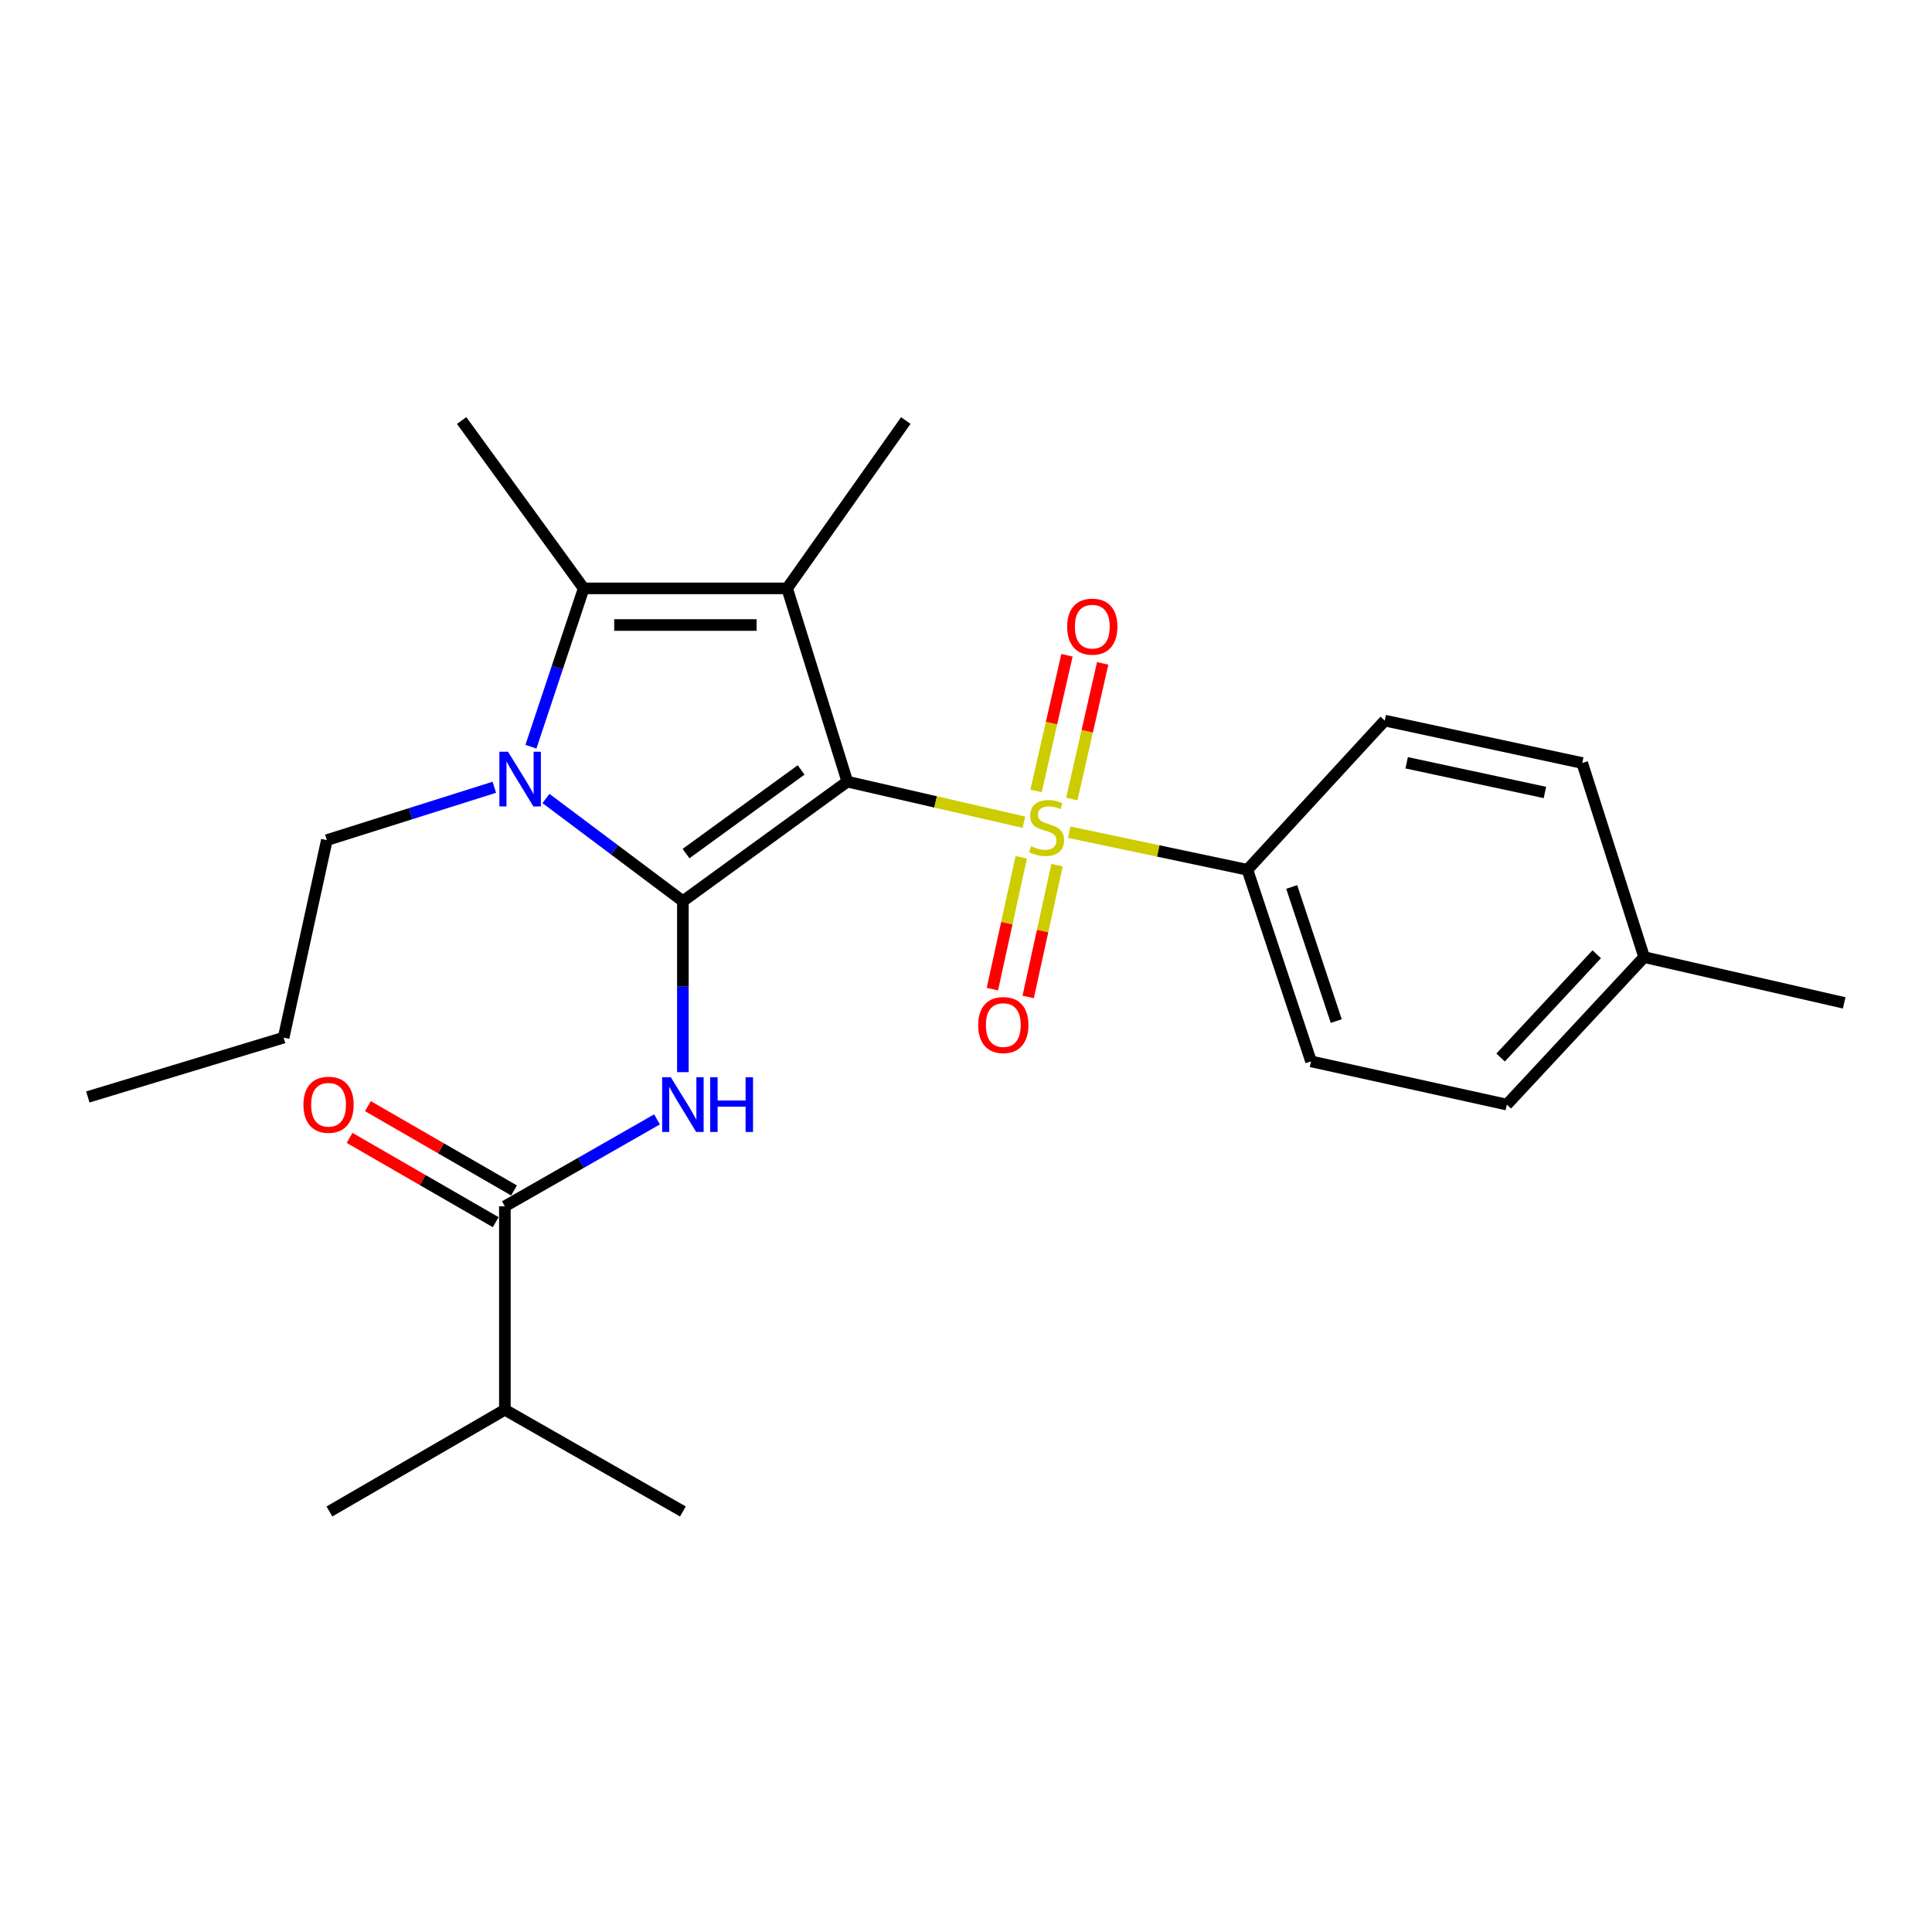<?xml version='1.0' encoding='iso-8859-1'?>
<svg version='1.1' baseProfile='full'
              xmlns='http://www.w3.org/2000/svg'
                      xmlns:rdkit='http://www.rdkit.org/xml'
                      xmlns:xlink='http://www.w3.org/1999/xlink'
                  xml:space='preserve'
width='1000px' height='1000px' viewBox='0 0 1000 1000'>
<!-- END OF HEADER -->
<rect style='opacity:1.0;fill:#FFFFFF;stroke:none' width='1000' height='1000' x='0' y='0'> </rect>
<path class='bond-0' d='M 438.576,404.572 L 353.46,466.438' style='fill:none;fill-rule:evenodd;stroke:#000000;stroke-width:6px;stroke-linecap:butt;stroke-linejoin:miter;stroke-opacity:1' />
<path class='bond-0' d='M 414.66,398.514 L 355.079,441.821' style='fill:none;fill-rule:evenodd;stroke:#000000;stroke-width:6px;stroke-linecap:butt;stroke-linejoin:miter;stroke-opacity:1' />
<path class='bond-1' d='M 438.576,404.572 L 484.272,415.07' style='fill:none;fill-rule:evenodd;stroke:#000000;stroke-width:6px;stroke-linecap:butt;stroke-linejoin:miter;stroke-opacity:1' />
<path class='bond-1' d='M 484.272,415.07 L 529.969,425.569' style='fill:none;fill-rule:evenodd;stroke:#CCCC00;stroke-width:6px;stroke-linecap:butt;stroke-linejoin:miter;stroke-opacity:1' />
<path class='bond-2' d='M 438.576,404.572 L 407.416,304.54' style='fill:none;fill-rule:evenodd;stroke:#000000;stroke-width:6px;stroke-linecap:butt;stroke-linejoin:miter;stroke-opacity:1' />
<path class='bond-3' d='M 353.46,466.438 L 318.026,439.866' style='fill:none;fill-rule:evenodd;stroke:#000000;stroke-width:6px;stroke-linecap:butt;stroke-linejoin:miter;stroke-opacity:1' />
<path class='bond-3' d='M 318.026,439.866 L 282.592,413.294' style='fill:none;fill-rule:evenodd;stroke:#0000FF;stroke-width:6px;stroke-linecap:butt;stroke-linejoin:miter;stroke-opacity:1' />
<path class='bond-5' d='M 353.46,466.438 L 353.46,510.692' style='fill:none;fill-rule:evenodd;stroke:#000000;stroke-width:6px;stroke-linecap:butt;stroke-linejoin:miter;stroke-opacity:1' />
<path class='bond-5' d='M 353.46,510.692 L 353.46,554.945' style='fill:none;fill-rule:evenodd;stroke:#0000FF;stroke-width:6px;stroke-linecap:butt;stroke-linejoin:miter;stroke-opacity:1' />
<path class='bond-7' d='M 553.43,430.739 L 599.542,440.467' style='fill:none;fill-rule:evenodd;stroke:#CCCC00;stroke-width:6px;stroke-linecap:butt;stroke-linejoin:miter;stroke-opacity:1' />
<path class='bond-7' d='M 599.542,440.467 L 645.655,450.195' style='fill:none;fill-rule:evenodd;stroke:#000000;stroke-width:6px;stroke-linecap:butt;stroke-linejoin:miter;stroke-opacity:1' />
<path class='bond-8' d='M 528.601,443.731 L 521.13,477.85' style='fill:none;fill-rule:evenodd;stroke:#CCCC00;stroke-width:6px;stroke-linecap:butt;stroke-linejoin:miter;stroke-opacity:1' />
<path class='bond-8' d='M 521.13,477.85 L 513.658,511.969' style='fill:none;fill-rule:evenodd;stroke:#FF0000;stroke-width:6px;stroke-linecap:butt;stroke-linejoin:miter;stroke-opacity:1' />
<path class='bond-8' d='M 547.124,447.787 L 539.652,481.906' style='fill:none;fill-rule:evenodd;stroke:#CCCC00;stroke-width:6px;stroke-linecap:butt;stroke-linejoin:miter;stroke-opacity:1' />
<path class='bond-8' d='M 539.652,481.906 L 532.181,516.025' style='fill:none;fill-rule:evenodd;stroke:#FF0000;stroke-width:6px;stroke-linecap:butt;stroke-linejoin:miter;stroke-opacity:1' />
<path class='bond-9' d='M 554.76,413.582 L 562.754,378.477' style='fill:none;fill-rule:evenodd;stroke:#CCCC00;stroke-width:6px;stroke-linecap:butt;stroke-linejoin:miter;stroke-opacity:1' />
<path class='bond-9' d='M 562.754,378.477 L 570.748,343.371' style='fill:none;fill-rule:evenodd;stroke:#FF0000;stroke-width:6px;stroke-linecap:butt;stroke-linejoin:miter;stroke-opacity:1' />
<path class='bond-9' d='M 536.272,409.372 L 544.266,374.267' style='fill:none;fill-rule:evenodd;stroke:#CCCC00;stroke-width:6px;stroke-linecap:butt;stroke-linejoin:miter;stroke-opacity:1' />
<path class='bond-9' d='M 544.266,374.267 L 552.26,339.161' style='fill:none;fill-rule:evenodd;stroke:#FF0000;stroke-width:6px;stroke-linecap:butt;stroke-linejoin:miter;stroke-opacity:1' />
<path class='bond-4' d='M 407.416,304.54 L 302.117,304.54' style='fill:none;fill-rule:evenodd;stroke:#000000;stroke-width:6px;stroke-linecap:butt;stroke-linejoin:miter;stroke-opacity:1' />
<path class='bond-4' d='M 391.621,323.502 L 317.912,323.502' style='fill:none;fill-rule:evenodd;stroke:#000000;stroke-width:6px;stroke-linecap:butt;stroke-linejoin:miter;stroke-opacity:1' />
<path class='bond-14' d='M 407.416,304.54 L 468.84,217.666' style='fill:none;fill-rule:evenodd;stroke:#000000;stroke-width:6px;stroke-linecap:butt;stroke-linejoin:miter;stroke-opacity:1' />
<path class='bond-15' d='M 255.857,407.484 L 212.517,421.165' style='fill:none;fill-rule:evenodd;stroke:#0000FF;stroke-width:6px;stroke-linecap:butt;stroke-linejoin:miter;stroke-opacity:1' />
<path class='bond-15' d='M 212.517,421.165 L 169.177,434.847' style='fill:none;fill-rule:evenodd;stroke:#000000;stroke-width:6px;stroke-linecap:butt;stroke-linejoin:miter;stroke-opacity:1' />
<path class='bond-25' d='M 274.805,386.504 L 288.461,345.522' style='fill:none;fill-rule:evenodd;stroke:#0000FF;stroke-width:6px;stroke-linecap:butt;stroke-linejoin:miter;stroke-opacity:1' />
<path class='bond-25' d='M 288.461,345.522 L 302.117,304.54' style='fill:none;fill-rule:evenodd;stroke:#000000;stroke-width:6px;stroke-linecap:butt;stroke-linejoin:miter;stroke-opacity:1' />
<path class='bond-16' d='M 302.117,304.54 L 238.944,217.666' style='fill:none;fill-rule:evenodd;stroke:#000000;stroke-width:6px;stroke-linecap:butt;stroke-linejoin:miter;stroke-opacity:1' />
<path class='bond-6' d='M 340.067,579.39 L 300.693,601.888' style='fill:none;fill-rule:evenodd;stroke:#0000FF;stroke-width:6px;stroke-linecap:butt;stroke-linejoin:miter;stroke-opacity:1' />
<path class='bond-6' d='M 300.693,601.888 L 261.319,624.386' style='fill:none;fill-rule:evenodd;stroke:#000000;stroke-width:6px;stroke-linecap:butt;stroke-linejoin:miter;stroke-opacity:1' />
<path class='bond-10' d='M 266.056,616.174 L 228.24,594.359' style='fill:none;fill-rule:evenodd;stroke:#000000;stroke-width:6px;stroke-linecap:butt;stroke-linejoin:miter;stroke-opacity:1' />
<path class='bond-10' d='M 228.24,594.359 L 190.423,572.544' style='fill:none;fill-rule:evenodd;stroke:#FF0000;stroke-width:6px;stroke-linecap:butt;stroke-linejoin:miter;stroke-opacity:1' />
<path class='bond-10' d='M 256.581,632.599 L 218.765,610.783' style='fill:none;fill-rule:evenodd;stroke:#000000;stroke-width:6px;stroke-linecap:butt;stroke-linejoin:miter;stroke-opacity:1' />
<path class='bond-10' d='M 218.765,610.783 L 180.948,588.968' style='fill:none;fill-rule:evenodd;stroke:#FF0000;stroke-width:6px;stroke-linecap:butt;stroke-linejoin:miter;stroke-opacity:1' />
<path class='bond-13' d='M 261.319,624.386 L 261.319,729.685' style='fill:none;fill-rule:evenodd;stroke:#000000;stroke-width:6px;stroke-linecap:butt;stroke-linejoin:miter;stroke-opacity:1' />
<path class='bond-11' d='M 645.655,450.195 L 678.584,549.363' style='fill:none;fill-rule:evenodd;stroke:#000000;stroke-width:6px;stroke-linecap:butt;stroke-linejoin:miter;stroke-opacity:1' />
<path class='bond-11' d='M 668.589,459.095 L 691.64,528.512' style='fill:none;fill-rule:evenodd;stroke:#000000;stroke-width:6px;stroke-linecap:butt;stroke-linejoin:miter;stroke-opacity:1' />
<path class='bond-12' d='M 645.655,450.195 L 716.739,372.98' style='fill:none;fill-rule:evenodd;stroke:#000000;stroke-width:6px;stroke-linecap:butt;stroke-linejoin:miter;stroke-opacity:1' />
<path class='bond-17' d='M 678.584,549.363 L 779.933,571.737' style='fill:none;fill-rule:evenodd;stroke:#000000;stroke-width:6px;stroke-linecap:butt;stroke-linejoin:miter;stroke-opacity:1' />
<path class='bond-18' d='M 716.739,372.98 L 818.961,394.933' style='fill:none;fill-rule:evenodd;stroke:#000000;stroke-width:6px;stroke-linecap:butt;stroke-linejoin:miter;stroke-opacity:1' />
<path class='bond-18' d='M 728.091,394.812 L 799.647,410.179' style='fill:none;fill-rule:evenodd;stroke:#000000;stroke-width:6px;stroke-linecap:butt;stroke-linejoin:miter;stroke-opacity:1' />
<path class='bond-20' d='M 261.319,729.685 L 353.46,782.334' style='fill:none;fill-rule:evenodd;stroke:#000000;stroke-width:6px;stroke-linecap:butt;stroke-linejoin:miter;stroke-opacity:1' />
<path class='bond-21' d='M 261.319,729.685 L 170.505,782.334' style='fill:none;fill-rule:evenodd;stroke:#000000;stroke-width:6px;stroke-linecap:butt;stroke-linejoin:miter;stroke-opacity:1' />
<path class='bond-23' d='M 169.177,434.847 L 146.803,537.069' style='fill:none;fill-rule:evenodd;stroke:#000000;stroke-width:6px;stroke-linecap:butt;stroke-linejoin:miter;stroke-opacity:1' />
<path class='bond-26' d='M 779.933,571.737 L 850.995,495.397' style='fill:none;fill-rule:evenodd;stroke:#000000;stroke-width:6px;stroke-linecap:butt;stroke-linejoin:miter;stroke-opacity:1' />
<path class='bond-26' d='M 776.713,547.367 L 826.457,493.928' style='fill:none;fill-rule:evenodd;stroke:#000000;stroke-width:6px;stroke-linecap:butt;stroke-linejoin:miter;stroke-opacity:1' />
<path class='bond-19' d='M 818.961,394.933 L 850.995,495.397' style='fill:none;fill-rule:evenodd;stroke:#000000;stroke-width:6px;stroke-linecap:butt;stroke-linejoin:miter;stroke-opacity:1' />
<path class='bond-22' d='M 850.995,495.397 L 954.545,519.088' style='fill:none;fill-rule:evenodd;stroke:#000000;stroke-width:6px;stroke-linecap:butt;stroke-linejoin:miter;stroke-opacity:1' />
<path class='bond-24' d='M 146.803,537.069 L 45.455,567.787' style='fill:none;fill-rule:evenodd;stroke:#000000;stroke-width:6px;stroke-linecap:butt;stroke-linejoin:miter;stroke-opacity:1' />
<path  class='atom-2' d='M 533.694 437.983
Q 534.014 438.103, 535.334 438.663
Q 536.654 439.223, 538.094 439.583
Q 539.574 439.903, 541.014 439.903
Q 543.694 439.903, 545.254 438.623
Q 546.814 437.303, 546.814 435.023
Q 546.814 433.463, 546.014 432.503
Q 545.254 431.543, 544.054 431.023
Q 542.854 430.503, 540.854 429.903
Q 538.334 429.143, 536.814 428.423
Q 535.334 427.703, 534.254 426.183
Q 533.214 424.663, 533.214 422.103
Q 533.214 418.543, 535.614 416.343
Q 538.054 414.143, 542.854 414.143
Q 546.134 414.143, 549.854 415.703
L 548.934 418.783
Q 545.534 417.383, 542.974 417.383
Q 540.214 417.383, 538.694 418.543
Q 537.174 419.663, 537.214 421.623
Q 537.214 423.143, 537.974 424.063
Q 538.774 424.983, 539.894 425.503
Q 541.054 426.023, 542.974 426.623
Q 545.534 427.423, 547.054 428.223
Q 548.574 429.023, 549.654 430.663
Q 550.774 432.263, 550.774 435.023
Q 550.774 438.943, 548.134 441.063
Q 545.534 443.143, 541.174 443.143
Q 538.654 443.143, 536.734 442.583
Q 534.854 442.063, 532.614 441.143
L 533.694 437.983
' fill='#CCCC00'/>
<path  class='atom-4' d='M 262.959 389.106
L 272.239 404.106
Q 273.159 405.586, 274.639 408.266
Q 276.119 410.946, 276.199 411.106
L 276.199 389.106
L 279.959 389.106
L 279.959 417.426
L 276.079 417.426
L 266.119 401.026
Q 264.959 399.106, 263.719 396.906
Q 262.519 394.706, 262.159 394.026
L 262.159 417.426
L 258.479 417.426
L 258.479 389.106
L 262.959 389.106
' fill='#0000FF'/>
<path  class='atom-6' d='M 347.2 557.577
L 356.48 572.577
Q 357.4 574.057, 358.88 576.737
Q 360.36 579.417, 360.44 579.577
L 360.44 557.577
L 364.2 557.577
L 364.2 585.897
L 360.32 585.897
L 350.36 569.497
Q 349.2 567.577, 347.96 565.377
Q 346.76 563.177, 346.4 562.497
L 346.4 585.897
L 342.72 585.897
L 342.72 557.577
L 347.2 557.577
' fill='#0000FF'/>
<path  class='atom-6' d='M 367.6 557.577
L 371.44 557.577
L 371.44 569.617
L 385.92 569.617
L 385.92 557.577
L 389.76 557.577
L 389.76 585.897
L 385.92 585.897
L 385.92 572.817
L 371.44 572.817
L 371.44 585.897
L 367.6 585.897
L 367.6 557.577
' fill='#0000FF'/>
<path  class='atom-9' d='M 506.309 530.566
Q 506.309 523.766, 509.669 519.966
Q 513.029 516.166, 519.309 516.166
Q 525.589 516.166, 528.949 519.966
Q 532.309 523.766, 532.309 530.566
Q 532.309 537.446, 528.909 541.366
Q 525.509 545.246, 519.309 545.246
Q 513.069 545.246, 509.669 541.366
Q 506.309 537.486, 506.309 530.566
M 519.309 542.046
Q 523.629 542.046, 525.949 539.166
Q 528.309 536.246, 528.309 530.566
Q 528.309 525.006, 525.949 522.206
Q 523.629 519.366, 519.309 519.366
Q 514.989 519.366, 512.629 522.166
Q 510.309 524.966, 510.309 530.566
Q 510.309 536.286, 512.629 539.166
Q 514.989 542.046, 519.309 542.046
' fill='#FF0000'/>
<path  class='atom-10' d='M 552.374 324.351
Q 552.374 317.551, 555.734 313.751
Q 559.094 309.951, 565.374 309.951
Q 571.654 309.951, 575.014 313.751
Q 578.374 317.551, 578.374 324.351
Q 578.374 331.231, 574.974 335.151
Q 571.574 339.031, 565.374 339.031
Q 559.134 339.031, 555.734 335.151
Q 552.374 331.271, 552.374 324.351
M 565.374 335.831
Q 569.694 335.831, 572.014 332.951
Q 574.374 330.031, 574.374 324.351
Q 574.374 318.791, 572.014 315.991
Q 569.694 313.151, 565.374 313.151
Q 561.054 313.151, 558.694 315.951
Q 556.374 318.751, 556.374 324.351
Q 556.374 330.071, 558.694 332.951
Q 561.054 335.831, 565.374 335.831
' fill='#FF0000'/>
<path  class='atom-11' d='M 157.052 571.817
Q 157.052 565.017, 160.412 561.217
Q 163.772 557.417, 170.052 557.417
Q 176.332 557.417, 179.692 561.217
Q 183.052 565.017, 183.052 571.817
Q 183.052 578.697, 179.652 582.617
Q 176.252 586.497, 170.052 586.497
Q 163.812 586.497, 160.412 582.617
Q 157.052 578.737, 157.052 571.817
M 170.052 583.297
Q 174.372 583.297, 176.692 580.417
Q 179.052 577.497, 179.052 571.817
Q 179.052 566.257, 176.692 563.457
Q 174.372 560.617, 170.052 560.617
Q 165.732 560.617, 163.372 563.417
Q 161.052 566.217, 161.052 571.817
Q 161.052 577.537, 163.372 580.417
Q 165.732 583.297, 170.052 583.297
' fill='#FF0000'/>
</svg>
